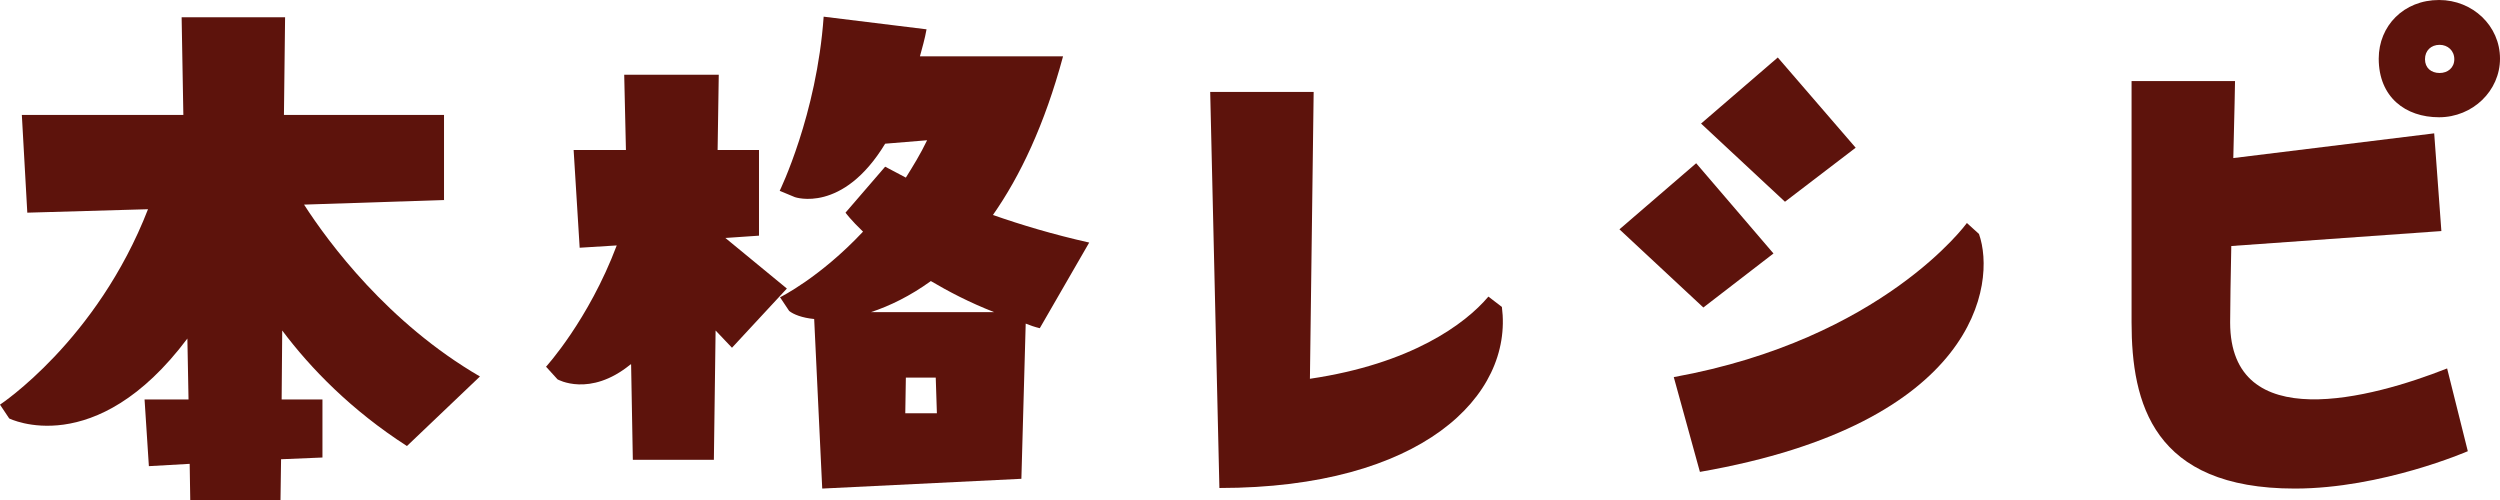 <?xml version="1.0" encoding="UTF-8"?><svg id="_レイヤー_2" xmlns="http://www.w3.org/2000/svg" width="86.99" height="17.4" viewBox="0 0 86.99 17.4"><defs><style>.cls-1{fill:#5d130c;stroke-width:0px;}</style></defs><g id="_装飾"><path class="cls-1" d="M10.58,7.12c.85,1.32,2.92,4.12,6.12,5.98l-2.54,2.42c-1.93-1.24-3.35-2.7-4.34-4.02l-.02,2.4h1.42v2.02l-1.44.06-.02,1.42h-3.14l-.02-1.26-1.42.08-.15-2.32h1.53l-.04-2.12C3.31,16.06.32,14.56.32,14.56l-.32-.48s3.37-2.22,5.15-6.8l-4.2.12-.19-3.4h5.62l-.06-3.4h3.6l-.04,3.4h5.57v2.96l-4.88.16Z"/><path class="cls-1" d="M21.94,12.68c-1.42,1.16-2.54.52-2.54.52l-.4-.44s1.48-1.62,2.46-4.22l-1.29.08-.21-3.4h1.82l-.06-2.62h3.29l-.04,2.62h1.44v2.98l-1.17.08,2.14,1.76-1.91,2.06-.57-.6-.06,4.5h-2.82l-.06-3.32ZM27.15,10.34s1.38-.68,2.88-2.28c-.42-.4-.61-.66-.61-.66l1.38-1.6.72.38c.25-.4.51-.82.74-1.3l-1.46.12c-1.48,2.44-3.14,1.86-3.14,1.86l-.53-.22s1.29-2.64,1.53-6.06l3.58.44c-.06.34-.15.64-.23.94h4.98c-.64,2.38-1.5,4.18-2.44,5.52.97.34,2.1.68,3.35.96l-1.72,2.98c-.17-.04-.34-.1-.49-.16l-.15,5.4-6.93.34-.28-5.9c-.42-.04-.72-.16-.87-.28l-.32-.48ZM30.31,10.86h4.28c-.87-.34-1.59-.72-2.2-1.08-.72.52-1.42.86-2.08,1.08ZM31.5,14.38h1.1l-.04-1.24h-1.04l-.02,1.24Z"/><path class="cls-1" d="M42.11,3.2h3.6l-.13,9.98c3.52-.52,5.4-1.9,6.21-2.86l.47.36c.4,3.1-2.8,6.3-9.83,6.3l-.32-13.78Z"/><path class="cls-1" d="M61.71,8.82l-2.44,1.88-2.92-2.72,2.67-2.3,2.69,3.14ZM58.25,13.12c7.27-1.32,10.19-5.36,10.19-5.36l.42.38c.61,1.72-.06,6.6-9.71,8.28l-.91-3.3ZM64.57,5.14l-2.46,1.88-2.92-2.72,2.67-2.3,2.71,3.14Z"/><path class="cls-1" d="M85.15,12.82l.72,2.88s-2.99,1.3-6.02,1.3c-4.94,0-5.68-2.98-5.68-5.78V2.82h3.6s-.02,1.18-.06,2.68l6.99-.86.25,3.4-7.31.52c-.02,1.08-.04,2.06-.04,2.66,0,3.96,4.92,2.64,7.55,1.6ZM86.99,2.04c0,1.12-.95,2.04-2.12,2.04s-2.1-.7-2.1-2.04c0-1.14.87-2.04,2.1-2.04,1.17,0,2.12.9,2.12,2.04ZM85.4,2.06c0-.3-.23-.5-.51-.5-.3,0-.51.2-.51.5s.21.48.51.48c.28,0,.51-.18.51-.48Z"/></g></svg>